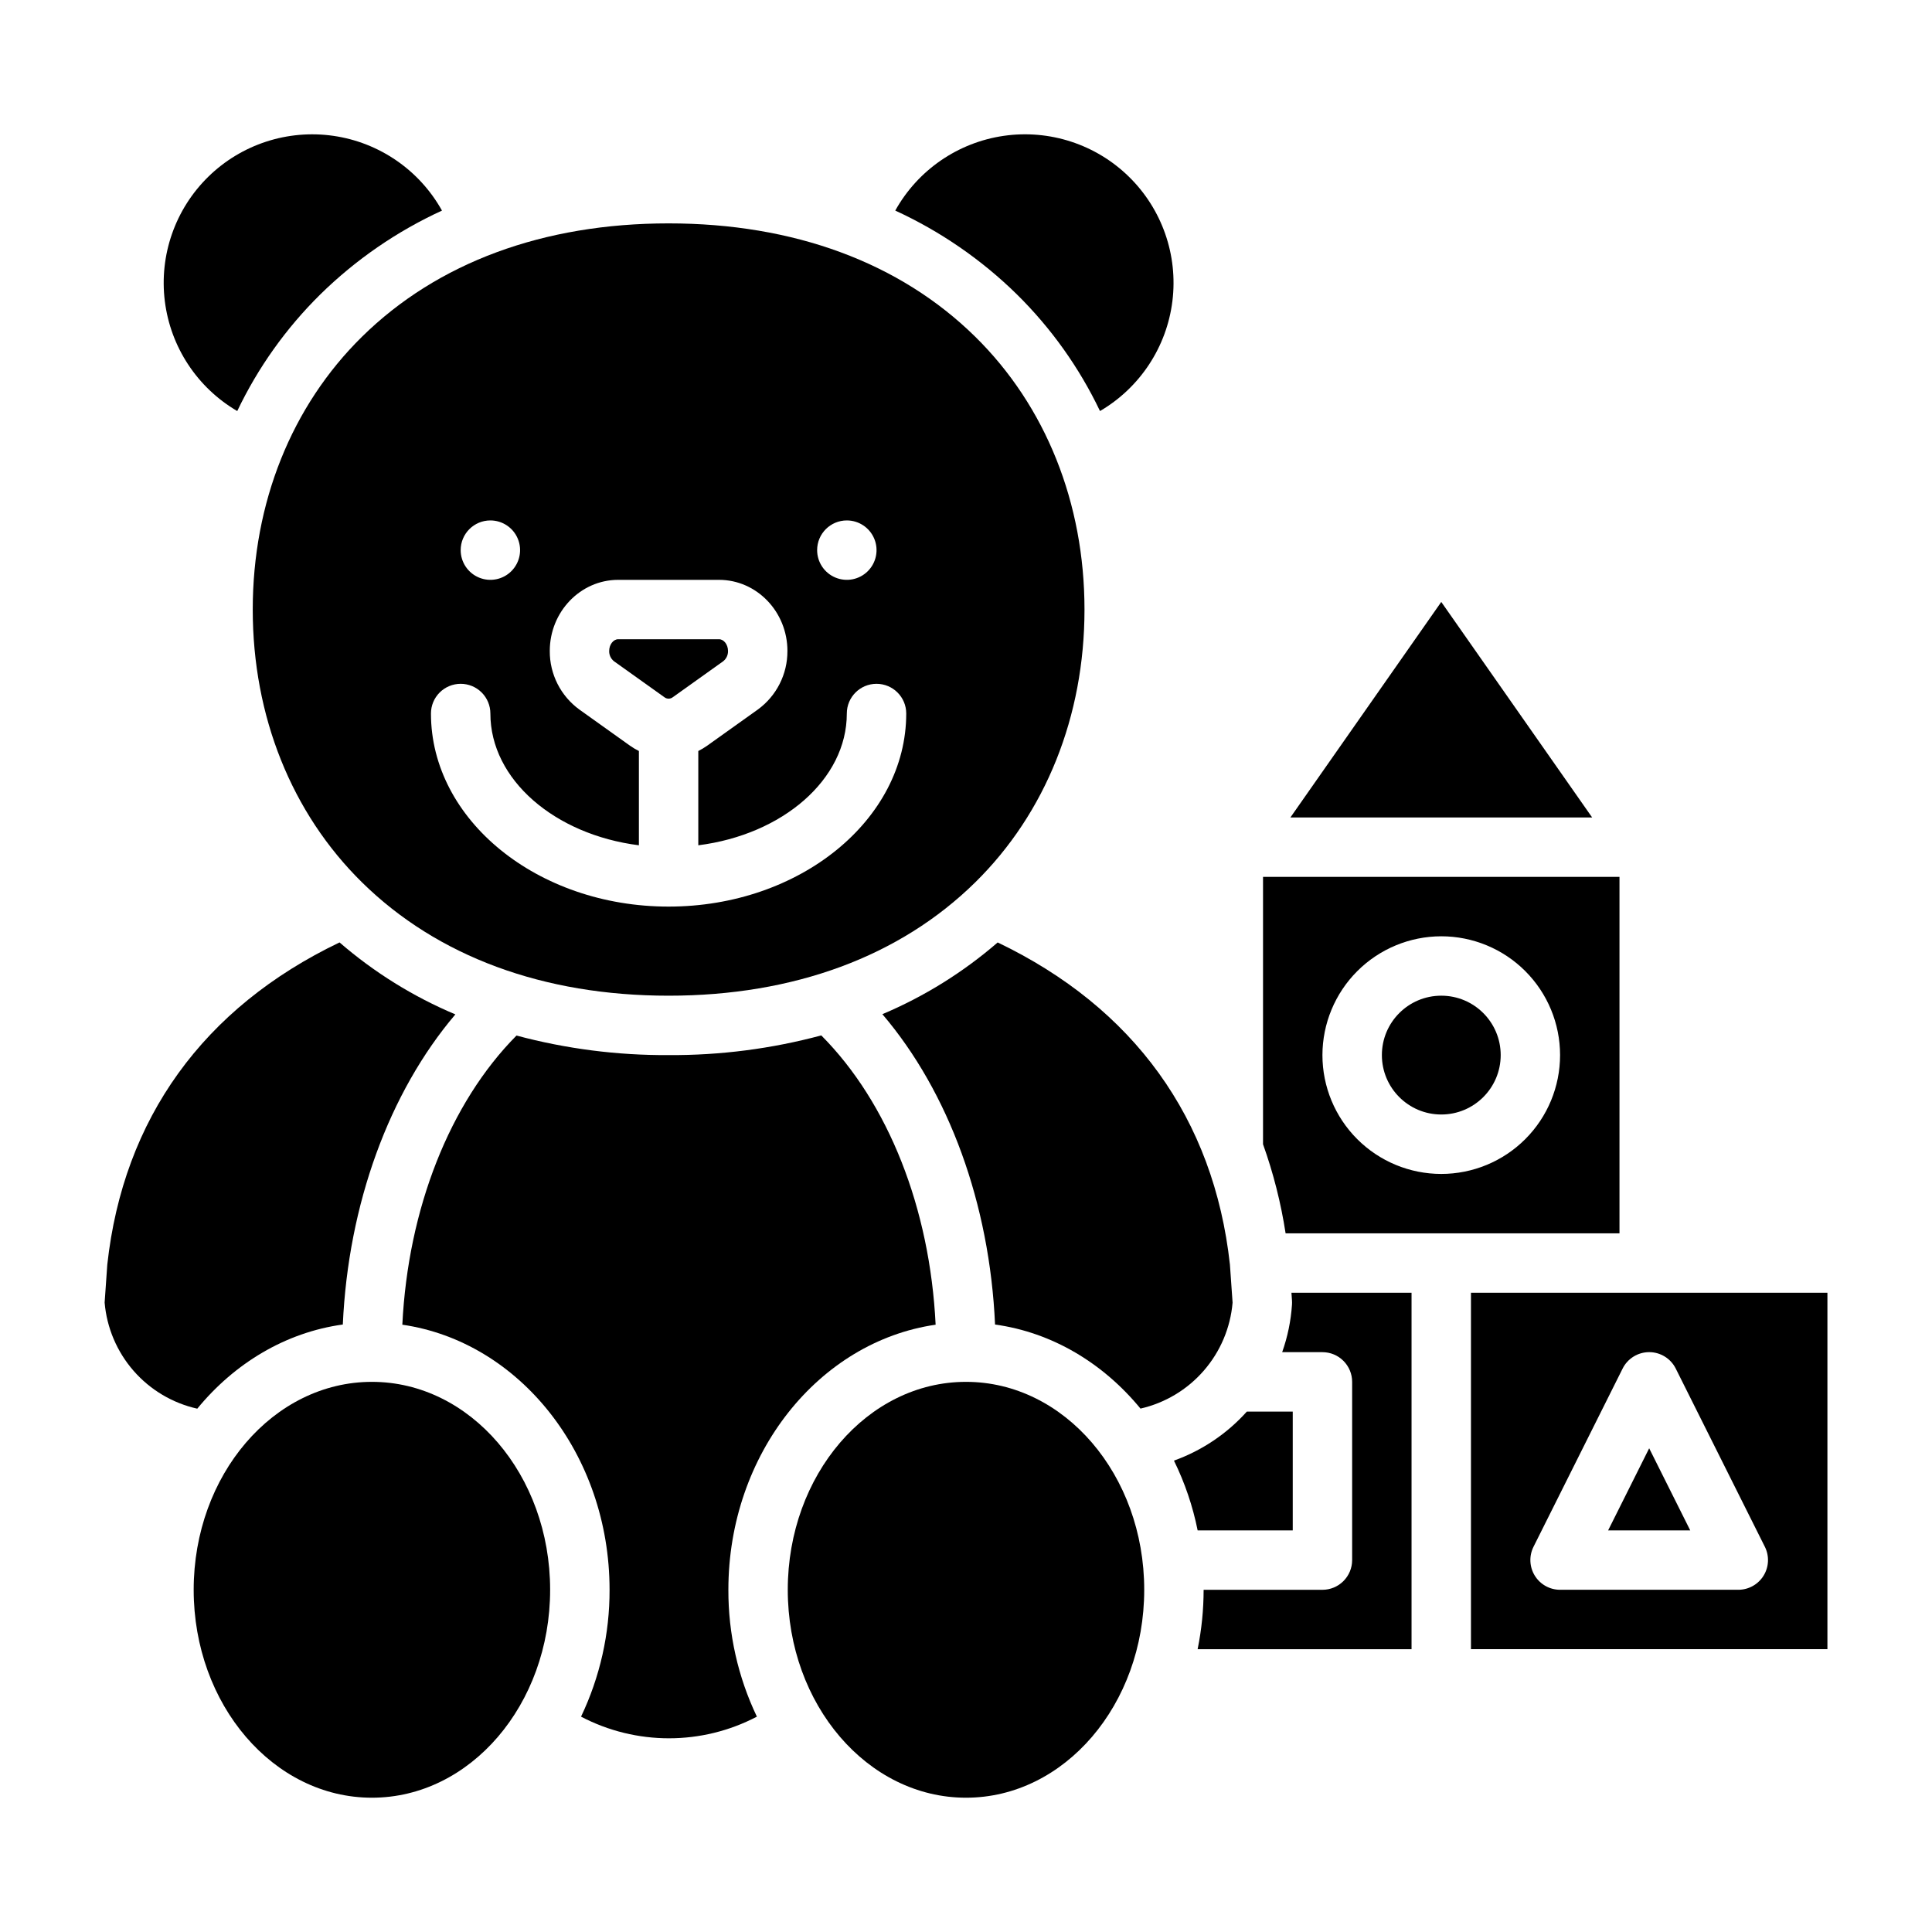 <?xml version="1.0" encoding="UTF-8"?>
<!-- Uploaded to: SVG Repo, www.svgrepo.com, Generator: SVG Repo Mixer Tools -->
<svg fill="#000000" width="800px" height="800px" version="1.1" viewBox="144 144 512 512" xmlns="http://www.w3.org/2000/svg">
 <g>
  <path d="m573.18 470.85v-94.465h-94.465v70.848c2.742 7.664 4.746 15.57 5.984 23.617zm-47.23-78.719-0.004-0.004c8.352 0 16.363 3.32 22.266 9.223 5.906 5.906 9.223 13.914 9.223 22.266 0 8.352-3.316 16.363-9.223 22.266-5.902 5.906-13.914 9.223-22.266 9.223-8.348 0-16.359-3.316-22.266-9.223-5.902-5.902-9.223-13.914-9.223-22.266 0.012-8.348 3.332-16.352 9.234-22.254 5.902-5.902 13.906-9.223 22.254-9.234z"/>
  <path d="m321.19 407.87c33.172 0 61.266-10.383 81.238-30.02 18.684-18.371 28.973-44.055 28.973-72.316 0-28.262-10.289-53.945-28.973-72.316-19.977-19.641-48.066-30.02-81.238-30.02-33.176 0-61.266 10.379-81.238 30.02-18.684 18.371-28.973 44.055-28.973 72.316 0 28.262 10.289 53.945 28.973 72.316 19.973 19.637 48.066 30.02 81.238 30.02zm47.23-125.95c3.184 0 6.055 1.918 7.273 4.859s0.543 6.328-1.707 8.578c-2.25 2.254-5.637 2.926-8.578 1.707s-4.859-4.09-4.859-7.273c0-4.348 3.523-7.871 7.871-7.871zm-94.465 0c3.184 0 6.055 1.918 7.273 4.859s0.543 6.328-1.707 8.578c-2.25 2.254-5.637 2.926-8.578 1.707-2.941-1.219-4.859-4.09-4.859-7.273 0-4.348 3.523-7.871 7.871-7.871zm-7.871 43.297c2.086 0 4.09 0.828 5.566 2.305 1.477 1.477 2.305 3.481 2.305 5.566 0 17.52 17.051 32.102 39.359 34.922v-24.984c-0.832-0.414-1.633-0.895-2.391-1.434l-13.363-9.539c-4.973-3.609-7.902-9.395-7.863-15.539 0-10.395 8.133-18.848 18.129-18.848h26.723c9.996 0 18.129 8.457 18.129 18.848h-0.004c0.035 6.144-2.894 11.93-7.867 15.539l-13.359 9.535c-0.758 0.539-1.559 1.02-2.391 1.438v24.984c22.309-2.82 39.359-17.402 39.359-34.922 0-4.348 3.523-7.871 7.871-7.871 4.348 0 7.875 3.523 7.875 7.871 0 28.215-28.25 51.168-62.977 51.168s-62.977-22.953-62.977-51.168c0-2.09 0.828-4.09 2.305-5.566 1.48-1.477 3.481-2.305 5.57-2.305z"/>
  <path d="m541.7 423.61c0 8.695-7.051 15.746-15.746 15.746-8.695 0-15.742-7.051-15.742-15.746 0-8.695 7.047-15.742 15.742-15.742 8.695 0 15.746 7.047 15.746 15.742"/>
  <path d="m322.3 328.77 13.359-9.531c0.832-0.66 1.301-1.668 1.27-2.727 0-1.684-1.09-3.106-2.383-3.106h-26.723c-1.289 0-2.383 1.422-2.383 3.106-0.031 1.059 0.438 2.066 1.27 2.727l13.359 9.531c0.656 0.508 1.574 0.508 2.231 0z"/>
  <path d="m377.84 412.77c17.633 20.684 28.426 50.227 29.859 82.246 15.164 2.094 28.676 10.258 38.543 22.277 6.519-1.492 12.398-5.016 16.781-10.062 4.387-5.047 7.059-11.359 7.625-18.02l-0.707-10.09c-4.242-38.684-25.484-68.09-61.547-85.363-9.125 7.898-19.434 14.316-30.555 19.012z"/>
  <path d="m435.51 252.93c10.59-6.195 17.688-16.977 19.191-29.152 1.504-12.18-2.758-24.363-11.527-32.945-8.766-8.586-21.039-12.59-33.18-10.832-12.145 1.762-22.773 9.082-28.742 19.805 11.934 5.481 22.832 12.984 32.211 22.184 9.09 8.957 16.551 19.426 22.047 30.941z"/>
  <path d="m525.95 303.52-39.984 57.121h79.973z"/>
  <path d="m261.13 199.81c-5.973-10.723-16.602-18.043-28.746-19.805-12.141-1.758-24.414 2.246-33.18 10.828-8.77 8.586-13.031 20.77-11.527 32.949 1.504 12.176 8.602 22.957 19.195 29.152 5.492-11.516 12.953-21.984 22.043-30.941 9.379-9.199 20.277-16.703 32.215-22.184z"/>
  <path d="m447.23 565.31c0 30.434-21.145 55.102-47.23 55.102s-47.234-24.668-47.234-55.102 21.148-55.105 47.234-55.105 47.23 24.672 47.23 55.105"/>
  <path d="m486.59 549.57v-31.488h-12.16c-5.262 5.867-11.902 10.332-19.32 12.996 2.879 5.867 4.992 12.082 6.277 18.492z"/>
  <path d="m391.95 495.06c-1.504-30.852-12.535-58.805-30.301-76.664v-0.004c-13.191 3.547-26.797 5.301-40.453 5.219-13.613 0.082-27.172-1.66-40.32-5.18-17.711 17.867-28.742 45.93-30.254 76.629 30.93 4.469 54.918 34.254 54.918 70.25 0.035 11.633-2.547 23.125-7.559 33.621 14.594 7.648 32.012 7.648 46.602 0-5.012-10.496-7.594-21.988-7.555-33.621 0-35.996 23.988-65.785 54.922-70.25z"/>
  <path d="m289.79 565.31c0 30.434-21.145 55.102-47.23 55.102-26.086 0-47.234-24.668-47.234-55.102s21.148-55.105 47.234-55.105c26.086 0 47.23 24.672 47.23 55.105"/>
  <path d="m533.82 581.05h94.465v-94.465h-94.465zm16.574-27.137 23.617-47.23c1.332-2.668 4.059-4.352 7.039-4.352 2.981 0 5.707 1.684 7.039 4.352l23.617 47.23c1.223 2.441 1.09 5.34-0.344 7.66-1.434 2.32-3.969 3.734-6.695 3.734h-47.234c-2.727 0-5.262-1.414-6.695-3.734-1.434-2.32-1.562-5.219-0.344-7.66z"/>
  <path d="m234.85 495.01c1.441-31.863 12.246-61.496 29.828-82.184-11.172-4.703-21.531-11.141-30.695-19.074-36.059 17.273-57.305 46.68-61.547 85.359l-0.707 10.09c0.57 6.688 3.258 13.02 7.672 18.078 4.414 5.055 10.328 8.57 16.879 10.035 9.867-12.031 23.395-20.211 38.57-22.305z"/>
  <path d="m581.05 527.81-10.879 21.758h21.758z"/>
  <path d="m486.39 488.67c0.023 0.355 0.023 0.711 0 1.066-0.285 4.301-1.16 8.539-2.602 12.602h10.668c2.09 0 4.094 0.828 5.566 2.305 1.477 1.477 2.309 3.477 2.309 5.566v47.23c0 2.09-0.832 4.09-2.309 5.566-1.473 1.477-3.477 2.309-5.566 2.309h-31.484c-0.004 5.285-0.535 10.562-1.59 15.742h56.691v-94.465h-31.828z"/>
 </g>
</svg>